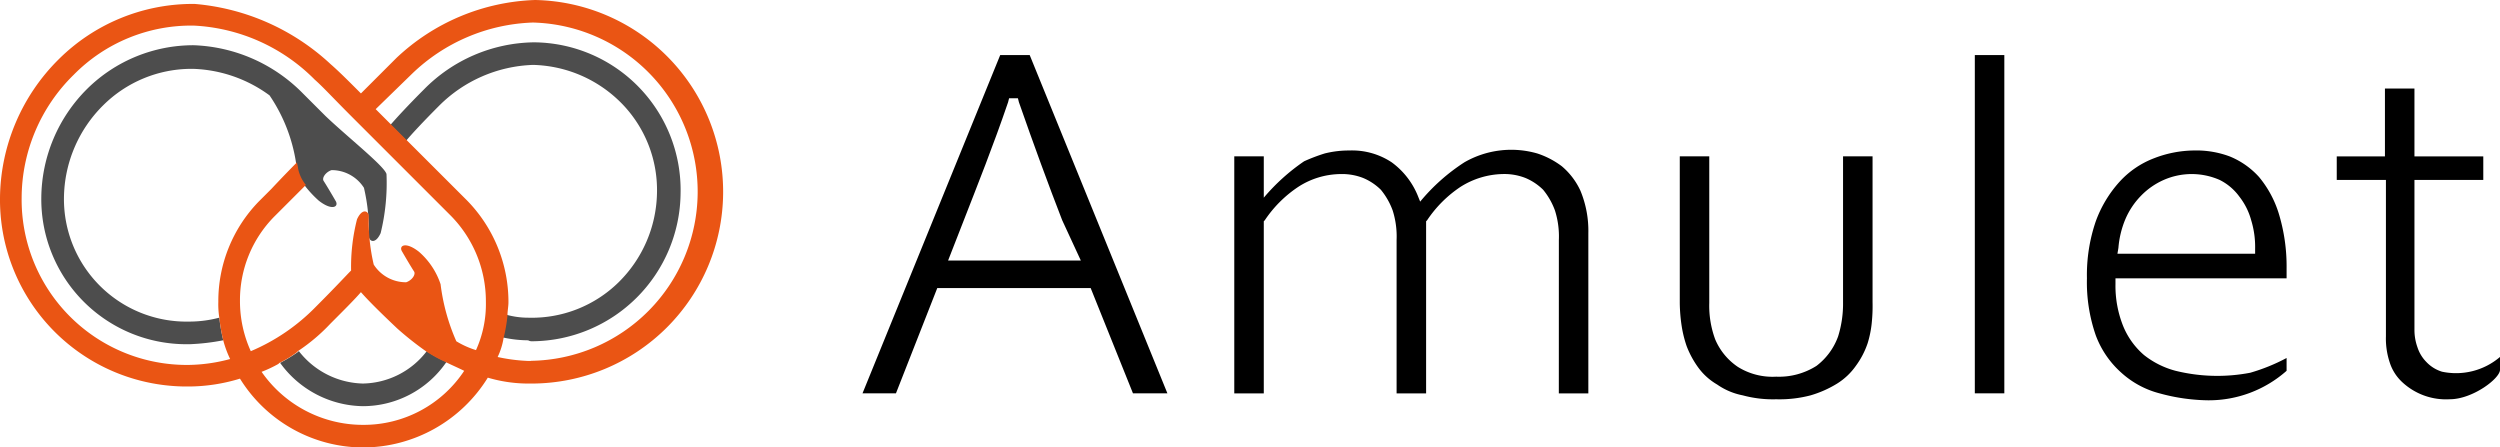 <svg xmlns="http://www.w3.org/2000/svg" viewBox="0 0 136.734 24.474">
  <defs>
    <style>
      .cls-1 {
        fill: #4d4d4d;
      }

      .cls-2 {
        fill: none;
      }

      .cls-3 {
        fill: #ea5514;
      }
    </style>
  </defs>
  <g id="グループ化_12" data-name="グループ化 12" transform="translate(-0.1)">
    <g id="グループ化_18" data-name="グループ化 18" transform="translate(47.274 3.012)">
      <g id="グループ化_12-2" data-name="グループ化 12">
        <path id="パス_15" data-name="パス 15" d="M102.592,24.1h1.883L96.944,5.6H95.331L87.8,24.1h1.829l2.259-5.756h8.391Zm-2.851-7.262H92.48l.861-2.205c.753-1.936,1.614-4.088,2.421-6.455l.054-.215H96.3l.054.215c.807,2.313,1.614,4.518,2.367,6.455Z" transform="translate(-87.8 -5.6)"/>
      </g>
      <g id="グループ化_13" data-name="グループ化 13" transform="translate(20.333 5.194)">
        <path id="パス_16" data-name="パス 16" d="M143.351,28.566h1.614V19.8a5.724,5.724,0,0,0-.43-2.313,3.859,3.859,0,0,0-1.022-1.345,4.589,4.589,0,0,0-1.345-.7,5.14,5.14,0,0,0-3.98.484,10.577,10.577,0,0,0-2.421,2.152l-.108-.269a4.247,4.247,0,0,0-1.452-1.883,3.915,3.915,0,0,0-2.313-.645,5.419,5.419,0,0,0-1.345.161,9.7,9.7,0,0,0-1.13.43,10.976,10.976,0,0,0-2.205,1.99V15.6H125.6V28.566h1.614V19.152l.054-.054A6.571,6.571,0,0,1,129.1,17.27a4.33,4.33,0,0,1,2.313-.7,3.156,3.156,0,0,1,1.237.215,3.052,3.052,0,0,1,.968.645,3.87,3.87,0,0,1,.645,1.13,4.689,4.689,0,0,1,.215,1.614v8.391h1.614V19.152l.054-.054a6.571,6.571,0,0,1,1.829-1.829,4.476,4.476,0,0,1,2.313-.7,3.156,3.156,0,0,1,1.237.215,3.052,3.052,0,0,1,.968.645,3.869,3.869,0,0,1,.645,1.13,4.688,4.688,0,0,1,.215,1.614Z" transform="translate(-125.6 -15.256)"/>
      </g>
      <g id="グループ化_14" data-name="グループ化 14" transform="translate(44.699 5.54)">
        <path id="パス_17" data-name="パス 17" d="M170.9,15.9v8.015a8.925,8.925,0,0,0,.108,1.291,6.293,6.293,0,0,0,.269,1.076,5.062,5.062,0,0,0,.645,1.183,3.372,3.372,0,0,0,1.022.914,3.668,3.668,0,0,0,1.4.592,6.323,6.323,0,0,0,1.829.215,6.712,6.712,0,0,0,1.883-.215,5.952,5.952,0,0,0,1.452-.645,3.528,3.528,0,0,0,1.022-.968,4.5,4.5,0,0,0,.645-1.237,5.712,5.712,0,0,0,.215-1.022,9.115,9.115,0,0,0,.054-1.237V15.9h-1.614v8.015a5.966,5.966,0,0,1-.269,1.829,3.517,3.517,0,0,1-1.183,1.614,3.827,3.827,0,0,1-2.205.592,3.578,3.578,0,0,1-2.1-.538,3.415,3.415,0,0,1-1.237-1.506,5.314,5.314,0,0,1-.323-1.99V15.9Z" transform="translate(-170.9 -15.9)"/>
      </g>
      <g id="グループ化_15" data-name="グループ化 15" transform="translate(60.836 0)">
        <path id="パス_18" data-name="パス 18" d="M200.9,24.1h1.614V5.6H200.9Z" transform="translate(-200.9 -5.6)"/>
      </g>
      <g id="グループ化_16" data-name="グループ化 16" transform="translate(66.968 5.218)">
        <path id="パス_19" data-name="パス 19" d="M218.163,15.3a6.188,6.188,0,0,0-2.205.43,4.925,4.925,0,0,0-1.883,1.291,6.552,6.552,0,0,0-1.291,2.152,9.051,9.051,0,0,0-.484,3.12,8.841,8.841,0,0,0,.484,3.12,5.128,5.128,0,0,0,1.4,2.044,4.972,4.972,0,0,0,2.1,1.13,10.392,10.392,0,0,0,2.636.377,6.415,6.415,0,0,0,4.3-1.614v-.7a10.247,10.247,0,0,1-1.99.807,9.535,9.535,0,0,1-4.088-.108,4.713,4.713,0,0,1-1.721-.861,4.17,4.17,0,0,1-1.13-1.56,5.915,5.915,0,0,1-.43-2.313v-.323h9.359v-.538a9.907,9.907,0,0,0-.43-3.012,5.8,5.8,0,0,0-1.076-1.99,4.371,4.371,0,0,0-1.614-1.13A5.211,5.211,0,0,0,218.163,15.3Zm3.389,5.648h-7.584l.054-.323a5.1,5.1,0,0,1,.377-1.56,4.174,4.174,0,0,1,.861-1.291,3.941,3.941,0,0,1,1.237-.861,3.8,3.8,0,0,1,3.066,0,2.964,2.964,0,0,1,1.076.914,3.644,3.644,0,0,1,.645,1.291,4.974,4.974,0,0,1,.215,1.56v.269Z" transform="translate(-212.3 -15.3)"/>
      </g>
      <g id="グループ化_17" data-name="グループ化 17" transform="translate(80.631 1.829)">
        <path id="パス_20" data-name="パス 20" d="M237.754,14h2.636v8.553a4.122,4.122,0,0,0,.215,1.452,2.5,2.5,0,0,0,.7,1.076,3.508,3.508,0,0,0,2.582.914c1.237,0,2.743-1.13,2.743-1.614v-.7a3.7,3.7,0,0,1-3.174.807,1.969,1.969,0,0,1-.861-.538,2.026,2.026,0,0,1-.484-.807,2.813,2.813,0,0,1-.161-.968V14h3.765V12.712h-3.765V9h-1.614v3.712H237.7V14Z" transform="translate(-237.7 -9)"/>
      </g>
    </g>
    <g id="グループ化_20" data-name="グループ化 20" transform="translate(0.1)">
      <path id="パス_21" data-name="パス 21" class="cls-1" d="M23.18,11.646c-.108-.43-2.152-2.044-3.335-3.174L18.608,7.236A8.8,8.8,0,0,0,12.637,4.6,8.269,8.269,0,0,0,6.828,6.967,8.484,8.484,0,0,0,4.3,12.937a7.933,7.933,0,0,0,8.015,8.015h.108a11.979,11.979,0,0,0,1.829-.215,8.455,8.455,0,0,1-.215-1.237,6.449,6.449,0,0,1-1.667.215,6.7,6.7,0,0,1-6.831-6.778A7.222,7.222,0,0,1,7.689,7.881a6.855,6.855,0,0,1,4.787-1.99h.108a7.459,7.459,0,0,1,4.2,1.452,8.949,8.949,0,0,1,1.452,3.712c0,.108.054.215.054.323a2.854,2.854,0,0,0,.43.914,6.093,6.093,0,0,0,.753.807c.753.592,1.13.323.914,0-.215-.377-.538-.914-.645-1.076s.108-.484.43-.592a2.089,2.089,0,0,1,1.775.968,10.494,10.494,0,0,1,.269,2.689c.054.269.377.377.645-.215A11.529,11.529,0,0,0,23.18,11.646Z" transform="translate(-2.041 -2.126)"/>
      <path id="パス_22" data-name="パス 22" class="cls-1" d="M47.546,20.65a8.172,8.172,0,0,0,8.122-8.068A8.082,8.082,0,0,0,47.653,4.3,8.589,8.589,0,0,0,41.629,6.88c-.861.861-1.506,1.56-1.829,1.936l.861.861c.269-.323.914-1.022,1.775-1.883A7.618,7.618,0,0,1,47.6,5.535a7.027,7.027,0,0,1,4.841,2.1,6.771,6.771,0,0,1,1.936,4.949,7.027,7.027,0,0,1-2.1,4.841,6.771,6.771,0,0,1-4.949,1.936,4.48,4.48,0,0,1-1.183-.161,9.928,9.928,0,0,1-.215,1.237,6.571,6.571,0,0,0,1.4.161A.407.407,0,0,0,47.546,20.65Z" transform="translate(-18.445 -1.985)"/>
      <g id="グループ化_19" data-name="グループ化 19">
        <path id="パス_23" data-name="パス 23" class="cls-2" d="M20.373,7.6,18.329,5.557A10,10,0,0,0,11.713,2.6,9.105,9.105,0,0,0,5.151,5.288,9.546,9.546,0,0,0,2.3,12.011a9.011,9.011,0,0,0,9.091,9.09,9.129,9.129,0,0,0,2.259-.323,7.842,7.842,0,0,1-.377-1.022,8.455,8.455,0,0,1-.215-1.237A4.627,4.627,0,0,1,13,17.659a7.961,7.961,0,0,1,2.205-5.487l.7-.7s.7-.753,1.4-1.452c0,.108.054.215.054.323a2.854,2.854,0,0,0,.43.914L16.769,12.28l-.645.807a6.635,6.635,0,0,0-1.291,7.369,10.888,10.888,0,0,0,3.55-2.421c1.13-1.13,1.721-1.721,1.936-1.99a10.806,10.806,0,0,1,.323-2.8c.269-.645.592-.484.645-.215a13.655,13.655,0,0,0,.269,2.689,2.22,2.22,0,0,0,1.775.968.58.58,0,0,0,.43-.592c-.108-.161-.43-.7-.645-1.076s.161-.592.914,0A3.358,3.358,0,0,1,25.215,16.8a11.051,11.051,0,0,0,.861,3.12c.323.161.7.323,1.076.484a7.2,7.2,0,0,0,.538-2.636A6.669,6.669,0,0,0,25.7,12.98C25.645,12.926,22.74,9.914,20.373,7.6Z" transform="translate(-1.117 -1.2)"/>
        <path id="パス_24" data-name="パス 24" class="cls-2" d="M32.287,39.174a5.608,5.608,0,0,1-4.518-2.367l-.054.054a4.768,4.768,0,0,1-.914.43,6.718,6.718,0,0,0,11.135-.108,5.963,5.963,0,0,1-1.022-.484A5.7,5.7,0,0,1,32.287,39.174Z" transform="translate(-12.438 -16.959)"/>
        <path id="パス_25" data-name="パス 25" class="cls-2" d="M34,34.7a4.406,4.406,0,0,0,3.5-1.775,11.246,11.246,0,0,1-1.56-1.237c-.968-.914-1.614-1.56-1.99-1.99-.323.323-.861.861-1.667,1.721A12.439,12.439,0,0,1,30.5,32.927,4.406,4.406,0,0,0,34,34.7Z" transform="translate(-14.148 -13.724)"/>
        <path id="パス_26" data-name="パス 26" class="cls-2" d="M47.006,2.3H46.9a10,10,0,0,0-6.562,2.8L38.4,7.034l.861.861.861.861,3.174,3.174a7.936,7.936,0,0,1,2.367,5.648,3.551,3.551,0,0,1-.054.753,9.928,9.928,0,0,1-.215,1.237c-.108.377-.215.7-.323,1.022a8.851,8.851,0,0,0,1.667.215H46.9a9.252,9.252,0,0,0,.108-18.5Z" transform="translate(-17.798 -1.063)"/>
        <path id="パス_27" data-name="パス 27" class="cls-1" d="M33.118,38.712a5.542,5.542,0,0,0,4.572-2.421,6.891,6.891,0,0,1-1.076-.592,4.487,4.487,0,0,1-3.5,1.775,4.57,4.57,0,0,1-3.5-1.775l-.054.054a9.357,9.357,0,0,1-.968.592A5.678,5.678,0,0,0,33.118,38.712Z" transform="translate(-13.27 -16.497)"/>
        <path id="パス_28" data-name="パス 28" class="cls-3" d="M29.362,0a11.616,11.616,0,0,0-7.584,3.174L19.841,5.11C19.034,4.3,18.6,3.873,18.173,3.5A12.444,12.444,0,0,0,10.75.215h-.161A10.4,10.4,0,0,0,3.327,3.227,10.816,10.816,0,0,0,.1,10.812,10.216,10.216,0,0,0,10.374,21.139a9.664,9.664,0,0,0,2.851-.43,7.954,7.954,0,0,0,6.724,3.765,8.048,8.048,0,0,0,6.831-3.819,7.817,7.817,0,0,0,2.205.323H29.2A10.49,10.49,0,0,0,29.362,0ZM19.948,23.237a6.747,6.747,0,0,1-5.54-2.9,7,7,0,0,0,.914-.43l.054-.054a5.817,5.817,0,0,0,.968-.592L16.4,19.2A10.04,10.04,0,0,0,18.173,17.7c.807-.807,1.345-1.345,1.667-1.721.377.43,1.022,1.076,1.99,1.99a17.5,17.5,0,0,0,1.56,1.237,6.891,6.891,0,0,0,1.076.592c.323.161.7.323,1.022.484A6.588,6.588,0,0,1,19.948,23.237Zm6.186-4.088a4.743,4.743,0,0,1-1.076-.484,11.051,11.051,0,0,1-.861-3.12,4.034,4.034,0,0,0-1.183-1.775c-.753-.592-1.13-.323-.914,0,.215.377.538.914.645,1.076s-.108.484-.43.592a2.089,2.089,0,0,1-1.775-.968,10.494,10.494,0,0,1-.269-2.689c-.054-.269-.377-.377-.645.215a10.521,10.521,0,0,0-.323,2.8c-.269.269-.807.861-1.936,1.99a10.887,10.887,0,0,1-3.55,2.421,6.6,6.6,0,0,1-.592-2.743,6.508,6.508,0,0,1,1.883-4.626l.7-.7,1.022-1.022A2.047,2.047,0,0,1,16.4,9.2c0-.108-.054-.215-.054-.323-.7.7-1.4,1.452-1.4,1.452l-.7.7a7.819,7.819,0,0,0-2.205,5.487,4.627,4.627,0,0,0,.054.861,9.928,9.928,0,0,0,.215,1.237,5.735,5.735,0,0,0,.377,1.022,9.129,9.129,0,0,1-2.259.323,9.035,9.035,0,0,1-9.144-9.144A9.452,9.452,0,0,1,4.134,4.088,9.018,9.018,0,0,1,10.7,1.4a10,10,0,0,1,6.616,2.958c.484.43.914.914,2.044,2.044l5.325,5.325a6.669,6.669,0,0,1,1.99,4.787A6.084,6.084,0,0,1,26.134,19.149Zm3.012.592h-.161a9.451,9.451,0,0,1-1.667-.215A3.75,3.75,0,0,0,27.64,18.5a8.455,8.455,0,0,0,.215-1.237c0-.269.054-.484.054-.753a7.936,7.936,0,0,0-2.367-5.648L22.369,7.692l-.861-.861-.861-.861,1.99-1.936a10,10,0,0,1,6.562-2.8h.108a9.253,9.253,0,0,1-.161,18.5Z" transform="translate(-0.1)"/>
      </g>
    </g>
  </g>
</svg>
